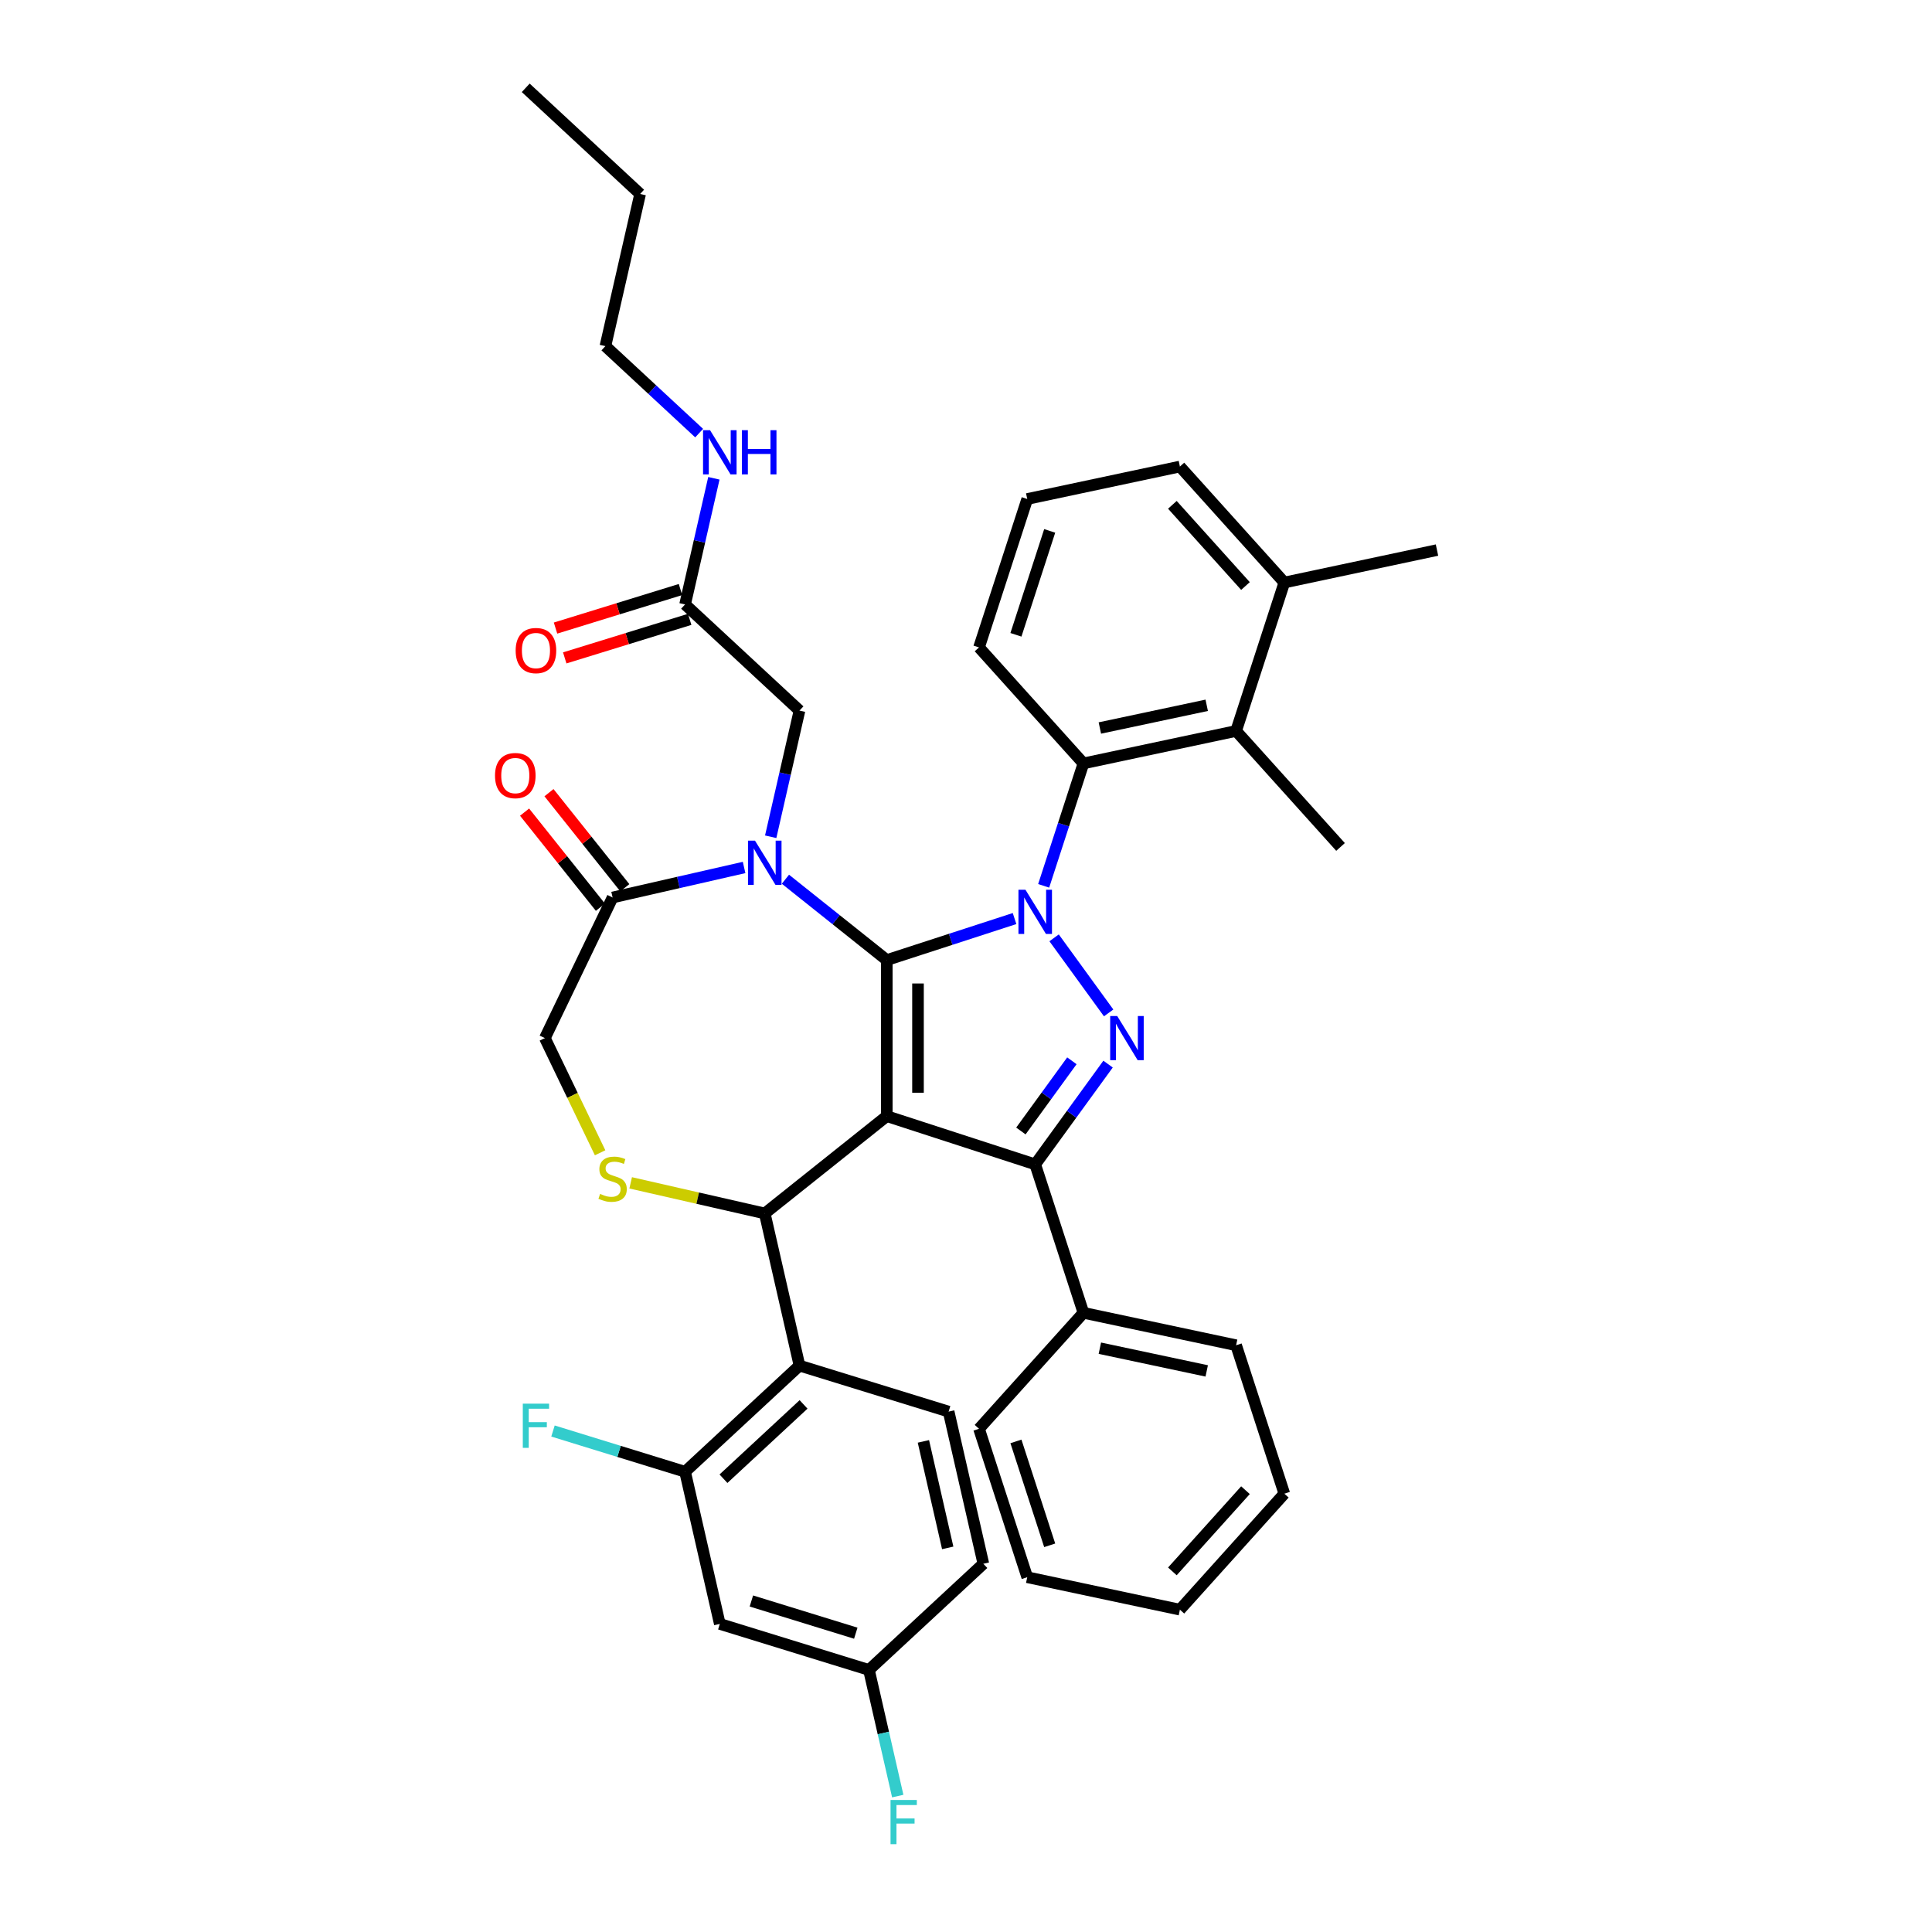 <?xml version='1.0' encoding='iso-8859-1'?>
<svg version='1.1' baseProfile='full'
              xmlns='http://www.w3.org/2000/svg'
                      xmlns:rdkit='http://www.rdkit.org/xml'
                      xmlns:xlink='http://www.w3.org/1999/xlink'
                  xml:space='preserve'
width='1000px' height='1000px' viewBox='0 0 1000 1000'>
<!-- END OF HEADER -->
<rect style='opacity:1.0;fill:#FFFFFF;stroke:none' width='1000' height='1000' x='0' y='0'> </rect>
<path class='bond-0' d='M 540.199,458.508 L 550.494,426.823' style='fill:none;fill-rule:evenodd;stroke:#0000FF;stroke-width:6px;stroke-linecap:butt;stroke-linejoin:miter;stroke-opacity:1' />
<path class='bond-0' d='M 550.494,426.823 L 560.789,395.138' style='fill:none;fill-rule:evenodd;stroke:#000000;stroke-width:6px;stroke-linecap:butt;stroke-linejoin:miter;stroke-opacity:1' />
<path class='bond-1' d='M 525.13,475.442 L 492.064,486.186' style='fill:none;fill-rule:evenodd;stroke:#0000FF;stroke-width:6px;stroke-linecap:butt;stroke-linejoin:miter;stroke-opacity:1' />
<path class='bond-1' d='M 492.064,486.186 L 458.997,496.93' style='fill:none;fill-rule:evenodd;stroke:#000000;stroke-width:6px;stroke-linecap:butt;stroke-linejoin:miter;stroke-opacity:1' />
<path class='bond-2' d='M 545.604,485.425 L 573.833,524.279' style='fill:none;fill-rule:evenodd;stroke:#0000FF;stroke-width:6px;stroke-linecap:butt;stroke-linejoin:miter;stroke-opacity:1' />
<path class='bond-3' d='M 535.826,602.675 L 560.789,679.504' style='fill:none;fill-rule:evenodd;stroke:#000000;stroke-width:6px;stroke-linecap:butt;stroke-linejoin:miter;stroke-opacity:1' />
<path class='bond-4' d='M 535.826,602.675 L 458.997,577.712' style='fill:none;fill-rule:evenodd;stroke:#000000;stroke-width:6px;stroke-linecap:butt;stroke-linejoin:miter;stroke-opacity:1' />
<path class='bond-5' d='M 535.826,602.675 L 554.678,576.727' style='fill:none;fill-rule:evenodd;stroke:#000000;stroke-width:6px;stroke-linecap:butt;stroke-linejoin:miter;stroke-opacity:1' />
<path class='bond-5' d='M 554.678,576.727 L 573.531,550.779' style='fill:none;fill-rule:evenodd;stroke:#0000FF;stroke-width:6px;stroke-linecap:butt;stroke-linejoin:miter;stroke-opacity:1' />
<path class='bond-5' d='M 528.411,585.394 L 541.607,567.231' style='fill:none;fill-rule:evenodd;stroke:#000000;stroke-width:6px;stroke-linecap:butt;stroke-linejoin:miter;stroke-opacity:1' />
<path class='bond-5' d='M 541.607,567.231 L 554.804,549.067' style='fill:none;fill-rule:evenodd;stroke:#0000FF;stroke-width:6px;stroke-linecap:butt;stroke-linejoin:miter;stroke-opacity:1' />
<path class='bond-6' d='M 313.356,179.157 L 331.331,100.4' style='fill:none;fill-rule:evenodd;stroke:#000000;stroke-width:6px;stroke-linecap:butt;stroke-linejoin:miter;stroke-opacity:1' />
<path class='bond-7' d='M 313.356,179.157 L 337.617,201.668' style='fill:none;fill-rule:evenodd;stroke:#000000;stroke-width:6px;stroke-linecap:butt;stroke-linejoin:miter;stroke-opacity:1' />
<path class='bond-7' d='M 337.617,201.668 L 361.878,224.179' style='fill:none;fill-rule:evenodd;stroke:#0000FF;stroke-width:6px;stroke-linecap:butt;stroke-linejoin:miter;stroke-opacity:1' />
<path class='bond-8' d='M 458.997,577.712 L 458.997,496.93' style='fill:none;fill-rule:evenodd;stroke:#000000;stroke-width:6px;stroke-linecap:butt;stroke-linejoin:miter;stroke-opacity:1' />
<path class='bond-8' d='M 475.154,565.595 L 475.154,509.047' style='fill:none;fill-rule:evenodd;stroke:#000000;stroke-width:6px;stroke-linecap:butt;stroke-linejoin:miter;stroke-opacity:1' />
<path class='bond-9' d='M 458.997,577.712 L 395.839,628.079' style='fill:none;fill-rule:evenodd;stroke:#000000;stroke-width:6px;stroke-linecap:butt;stroke-linejoin:miter;stroke-opacity:1' />
<path class='bond-10' d='M 458.997,496.93 L 432.766,476.011' style='fill:none;fill-rule:evenodd;stroke:#000000;stroke-width:6px;stroke-linecap:butt;stroke-linejoin:miter;stroke-opacity:1' />
<path class='bond-10' d='M 432.766,476.011 L 406.535,455.092' style='fill:none;fill-rule:evenodd;stroke:#0000FF;stroke-width:6px;stroke-linecap:butt;stroke-linejoin:miter;stroke-opacity:1' />
<path class='bond-11' d='M 385.144,449.004 L 351.113,456.771' style='fill:none;fill-rule:evenodd;stroke:#0000FF;stroke-width:6px;stroke-linecap:butt;stroke-linejoin:miter;stroke-opacity:1' />
<path class='bond-11' d='M 351.113,456.771 L 317.082,464.539' style='fill:none;fill-rule:evenodd;stroke:#000000;stroke-width:6px;stroke-linecap:butt;stroke-linejoin:miter;stroke-opacity:1' />
<path class='bond-12' d='M 398.911,433.105 L 406.363,400.455' style='fill:none;fill-rule:evenodd;stroke:#0000FF;stroke-width:6px;stroke-linecap:butt;stroke-linejoin:miter;stroke-opacity:1' />
<path class='bond-12' d='M 406.363,400.455 L 413.815,367.806' style='fill:none;fill-rule:evenodd;stroke:#000000;stroke-width:6px;stroke-linecap:butt;stroke-linejoin:miter;stroke-opacity:1' />
<path class='bond-13' d='M 317.082,464.539 L 282.032,537.321' style='fill:none;fill-rule:evenodd;stroke:#000000;stroke-width:6px;stroke-linecap:butt;stroke-linejoin:miter;stroke-opacity:1' />
<path class='bond-14' d='M 323.398,459.502 L 303.774,434.894' style='fill:none;fill-rule:evenodd;stroke:#000000;stroke-width:6px;stroke-linecap:butt;stroke-linejoin:miter;stroke-opacity:1' />
<path class='bond-14' d='M 303.774,434.894 L 284.151,410.287' style='fill:none;fill-rule:evenodd;stroke:#FF0000;stroke-width:6px;stroke-linecap:butt;stroke-linejoin:miter;stroke-opacity:1' />
<path class='bond-14' d='M 310.767,469.575 L 291.143,444.968' style='fill:none;fill-rule:evenodd;stroke:#000000;stroke-width:6px;stroke-linecap:butt;stroke-linejoin:miter;stroke-opacity:1' />
<path class='bond-14' d='M 291.143,444.968 L 271.519,420.36' style='fill:none;fill-rule:evenodd;stroke:#FF0000;stroke-width:6px;stroke-linecap:butt;stroke-linejoin:miter;stroke-opacity:1' />
<path class='bond-15' d='M 282.032,537.321 L 296.325,566.999' style='fill:none;fill-rule:evenodd;stroke:#000000;stroke-width:6px;stroke-linecap:butt;stroke-linejoin:miter;stroke-opacity:1' />
<path class='bond-15' d='M 296.325,566.999 L 310.617,596.677' style='fill:none;fill-rule:evenodd;stroke:#CCCC00;stroke-width:6px;stroke-linecap:butt;stroke-linejoin:miter;stroke-opacity:1' />
<path class='bond-16' d='M 326.437,612.238 L 361.138,620.159' style='fill:none;fill-rule:evenodd;stroke:#CCCC00;stroke-width:6px;stroke-linecap:butt;stroke-linejoin:miter;stroke-opacity:1' />
<path class='bond-16' d='M 361.138,620.159 L 395.839,628.079' style='fill:none;fill-rule:evenodd;stroke:#000000;stroke-width:6px;stroke-linecap:butt;stroke-linejoin:miter;stroke-opacity:1' />
<path class='bond-17' d='M 395.839,628.079 L 413.815,706.836' style='fill:none;fill-rule:evenodd;stroke:#000000;stroke-width:6px;stroke-linecap:butt;stroke-linejoin:miter;stroke-opacity:1' />
<path class='bond-18' d='M 413.815,367.806 L 354.597,312.86' style='fill:none;fill-rule:evenodd;stroke:#000000;stroke-width:6px;stroke-linecap:butt;stroke-linejoin:miter;stroke-opacity:1' />
<path class='bond-19' d='M 352.216,305.141 L 319.88,315.115' style='fill:none;fill-rule:evenodd;stroke:#000000;stroke-width:6px;stroke-linecap:butt;stroke-linejoin:miter;stroke-opacity:1' />
<path class='bond-19' d='M 319.88,315.115 L 287.544,325.09' style='fill:none;fill-rule:evenodd;stroke:#FF0000;stroke-width:6px;stroke-linecap:butt;stroke-linejoin:miter;stroke-opacity:1' />
<path class='bond-19' d='M 356.979,320.579 L 324.643,330.554' style='fill:none;fill-rule:evenodd;stroke:#000000;stroke-width:6px;stroke-linecap:butt;stroke-linejoin:miter;stroke-opacity:1' />
<path class='bond-19' d='M 324.643,330.554 L 292.307,340.528' style='fill:none;fill-rule:evenodd;stroke:#FF0000;stroke-width:6px;stroke-linecap:butt;stroke-linejoin:miter;stroke-opacity:1' />
<path class='bond-20' d='M 354.597,312.86 L 362.049,280.211' style='fill:none;fill-rule:evenodd;stroke:#000000;stroke-width:6px;stroke-linecap:butt;stroke-linejoin:miter;stroke-opacity:1' />
<path class='bond-20' d='M 362.049,280.211 L 369.501,247.562' style='fill:none;fill-rule:evenodd;stroke:#0000FF;stroke-width:6px;stroke-linecap:butt;stroke-linejoin:miter;stroke-opacity:1' />
<path class='bond-21' d='M 331.331,100.4 L 272.114,45.455' style='fill:none;fill-rule:evenodd;stroke:#000000;stroke-width:6px;stroke-linecap:butt;stroke-linejoin:miter;stroke-opacity:1' />
<path class='bond-22' d='M 354.597,761.782 L 413.815,706.836' style='fill:none;fill-rule:evenodd;stroke:#000000;stroke-width:6px;stroke-linecap:butt;stroke-linejoin:miter;stroke-opacity:1' />
<path class='bond-22' d='M 374.469,765.384 L 415.922,726.921' style='fill:none;fill-rule:evenodd;stroke:#000000;stroke-width:6px;stroke-linecap:butt;stroke-linejoin:miter;stroke-opacity:1' />
<path class='bond-23' d='M 354.597,761.782 L 372.573,840.539' style='fill:none;fill-rule:evenodd;stroke:#000000;stroke-width:6px;stroke-linecap:butt;stroke-linejoin:miter;stroke-opacity:1' />
<path class='bond-24' d='M 354.597,761.782 L 320.412,751.237' style='fill:none;fill-rule:evenodd;stroke:#000000;stroke-width:6px;stroke-linecap:butt;stroke-linejoin:miter;stroke-opacity:1' />
<path class='bond-24' d='M 320.412,751.237 L 286.226,740.692' style='fill:none;fill-rule:evenodd;stroke:#33CCCC;stroke-width:6px;stroke-linecap:butt;stroke-linejoin:miter;stroke-opacity:1' />
<path class='bond-25' d='M 413.815,706.836 L 491.008,730.647' style='fill:none;fill-rule:evenodd;stroke:#000000;stroke-width:6px;stroke-linecap:butt;stroke-linejoin:miter;stroke-opacity:1' />
<path class='bond-26' d='M 372.573,840.539 L 449.767,864.35' style='fill:none;fill-rule:evenodd;stroke:#000000;stroke-width:6px;stroke-linecap:butt;stroke-linejoin:miter;stroke-opacity:1' />
<path class='bond-26' d='M 388.914,828.672 L 442.95,845.339' style='fill:none;fill-rule:evenodd;stroke:#000000;stroke-width:6px;stroke-linecap:butt;stroke-linejoin:miter;stroke-opacity:1' />
<path class='bond-27' d='M 639.806,378.343 L 560.789,395.138' style='fill:none;fill-rule:evenodd;stroke:#000000;stroke-width:6px;stroke-linecap:butt;stroke-linejoin:miter;stroke-opacity:1' />
<path class='bond-27' d='M 624.594,365.059 L 569.283,376.816' style='fill:none;fill-rule:evenodd;stroke:#000000;stroke-width:6px;stroke-linecap:butt;stroke-linejoin:miter;stroke-opacity:1' />
<path class='bond-28' d='M 639.806,378.343 L 664.769,301.514' style='fill:none;fill-rule:evenodd;stroke:#000000;stroke-width:6px;stroke-linecap:butt;stroke-linejoin:miter;stroke-opacity:1' />
<path class='bond-29' d='M 639.806,378.343 L 693.86,438.376' style='fill:none;fill-rule:evenodd;stroke:#000000;stroke-width:6px;stroke-linecap:butt;stroke-linejoin:miter;stroke-opacity:1' />
<path class='bond-30' d='M 560.789,395.138 L 506.735,335.105' style='fill:none;fill-rule:evenodd;stroke:#000000;stroke-width:6px;stroke-linecap:butt;stroke-linejoin:miter;stroke-opacity:1' />
<path class='bond-31' d='M 560.789,679.504 L 639.806,696.299' style='fill:none;fill-rule:evenodd;stroke:#000000;stroke-width:6px;stroke-linecap:butt;stroke-linejoin:miter;stroke-opacity:1' />
<path class='bond-31' d='M 569.283,697.827 L 624.594,709.583' style='fill:none;fill-rule:evenodd;stroke:#000000;stroke-width:6px;stroke-linecap:butt;stroke-linejoin:miter;stroke-opacity:1' />
<path class='bond-32' d='M 560.789,679.504 L 506.735,739.537' style='fill:none;fill-rule:evenodd;stroke:#000000;stroke-width:6px;stroke-linecap:butt;stroke-linejoin:miter;stroke-opacity:1' />
<path class='bond-33' d='M 639.806,696.299 L 664.769,773.128' style='fill:none;fill-rule:evenodd;stroke:#000000;stroke-width:6px;stroke-linecap:butt;stroke-linejoin:miter;stroke-opacity:1' />
<path class='bond-34' d='M 506.735,739.537 L 531.698,816.365' style='fill:none;fill-rule:evenodd;stroke:#000000;stroke-width:6px;stroke-linecap:butt;stroke-linejoin:miter;stroke-opacity:1' />
<path class='bond-34' d='M 525.845,746.068 L 543.32,799.848' style='fill:none;fill-rule:evenodd;stroke:#000000;stroke-width:6px;stroke-linecap:butt;stroke-linejoin:miter;stroke-opacity:1' />
<path class='bond-35' d='M 664.769,773.128 L 610.715,833.161' style='fill:none;fill-rule:evenodd;stroke:#000000;stroke-width:6px;stroke-linecap:butt;stroke-linejoin:miter;stroke-opacity:1' />
<path class='bond-35' d='M 644.655,771.322 L 606.817,813.345' style='fill:none;fill-rule:evenodd;stroke:#000000;stroke-width:6px;stroke-linecap:butt;stroke-linejoin:miter;stroke-opacity:1' />
<path class='bond-36' d='M 531.698,816.365 L 610.715,833.161' style='fill:none;fill-rule:evenodd;stroke:#000000;stroke-width:6px;stroke-linecap:butt;stroke-linejoin:miter;stroke-opacity:1' />
<path class='bond-37' d='M 664.769,301.514 L 610.715,241.481' style='fill:none;fill-rule:evenodd;stroke:#000000;stroke-width:6px;stroke-linecap:butt;stroke-linejoin:miter;stroke-opacity:1' />
<path class='bond-37' d='M 644.655,303.32 L 606.817,261.297' style='fill:none;fill-rule:evenodd;stroke:#000000;stroke-width:6px;stroke-linecap:butt;stroke-linejoin:miter;stroke-opacity:1' />
<path class='bond-38' d='M 664.769,301.514 L 743.786,284.719' style='fill:none;fill-rule:evenodd;stroke:#000000;stroke-width:6px;stroke-linecap:butt;stroke-linejoin:miter;stroke-opacity:1' />
<path class='bond-39' d='M 531.698,258.277 L 610.715,241.481' style='fill:none;fill-rule:evenodd;stroke:#000000;stroke-width:6px;stroke-linecap:butt;stroke-linejoin:miter;stroke-opacity:1' />
<path class='bond-40' d='M 531.698,258.277 L 506.735,335.105' style='fill:none;fill-rule:evenodd;stroke:#000000;stroke-width:6px;stroke-linecap:butt;stroke-linejoin:miter;stroke-opacity:1' />
<path class='bond-40' d='M 543.32,274.794 L 525.845,328.574' style='fill:none;fill-rule:evenodd;stroke:#000000;stroke-width:6px;stroke-linecap:butt;stroke-linejoin:miter;stroke-opacity:1' />
<path class='bond-41' d='M 491.008,730.647 L 508.984,809.404' style='fill:none;fill-rule:evenodd;stroke:#000000;stroke-width:6px;stroke-linecap:butt;stroke-linejoin:miter;stroke-opacity:1' />
<path class='bond-41' d='M 477.953,746.056 L 490.536,801.185' style='fill:none;fill-rule:evenodd;stroke:#000000;stroke-width:6px;stroke-linecap:butt;stroke-linejoin:miter;stroke-opacity:1' />
<path class='bond-42' d='M 449.767,864.35 L 508.984,809.404' style='fill:none;fill-rule:evenodd;stroke:#000000;stroke-width:6px;stroke-linecap:butt;stroke-linejoin:miter;stroke-opacity:1' />
<path class='bond-43' d='M 449.767,864.35 L 457.219,896.999' style='fill:none;fill-rule:evenodd;stroke:#000000;stroke-width:6px;stroke-linecap:butt;stroke-linejoin:miter;stroke-opacity:1' />
<path class='bond-43' d='M 457.219,896.999 L 464.671,929.648' style='fill:none;fill-rule:evenodd;stroke:#33CCCC;stroke-width:6px;stroke-linecap:butt;stroke-linejoin:miter;stroke-opacity:1' />
<path  class='atom-0' d='M 530.769 460.528
L 538.266 472.645
Q 539.009 473.841, 540.204 476.006
Q 541.4 478.171, 541.465 478.3
L 541.465 460.528
L 544.502 460.528
L 544.502 483.406
L 541.368 483.406
L 533.322 470.157
Q 532.385 468.606, 531.383 466.829
Q 530.414 465.052, 530.123 464.503
L 530.123 483.406
L 527.15 483.406
L 527.15 460.528
L 530.769 460.528
' fill='#0000FF'/>
<path  class='atom-2' d='M 578.252 525.882
L 585.748 538
Q 586.491 539.195, 587.687 541.36
Q 588.883 543.525, 588.947 543.654
L 588.947 525.882
L 591.985 525.882
L 591.985 548.76
L 588.85 548.76
L 580.804 535.511
Q 579.867 533.96, 578.866 532.183
Q 577.896 530.406, 577.605 529.857
L 577.605 548.76
L 574.633 548.76
L 574.633 525.882
L 578.252 525.882
' fill='#0000FF'/>
<path  class='atom-6' d='M 390.782 435.124
L 398.279 447.242
Q 399.022 448.437, 400.218 450.602
Q 401.413 452.767, 401.478 452.896
L 401.478 435.124
L 404.515 435.124
L 404.515 458.002
L 401.381 458.002
L 393.335 444.753
Q 392.398 443.202, 391.396 441.425
Q 390.427 439.648, 390.136 439.099
L 390.136 458.002
L 387.163 458.002
L 387.163 435.124
L 390.782 435.124
' fill='#0000FF'/>
<path  class='atom-9' d='M 310.62 617.955
Q 310.878 618.052, 311.945 618.505
Q 313.011 618.957, 314.174 619.248
Q 315.37 619.506, 316.533 619.506
Q 318.698 619.506, 319.958 618.472
Q 321.219 617.406, 321.219 615.564
Q 321.219 614.304, 320.572 613.529
Q 319.958 612.753, 318.989 612.333
Q 318.02 611.913, 316.404 611.428
Q 314.368 610.814, 313.14 610.233
Q 311.945 609.651, 311.072 608.423
Q 310.232 607.195, 310.232 605.127
Q 310.232 602.251, 312.171 600.474
Q 314.142 598.697, 318.02 598.697
Q 320.669 598.697, 323.674 599.957
L 322.931 602.445
Q 320.184 601.314, 318.116 601.314
Q 315.887 601.314, 314.659 602.251
Q 313.431 603.156, 313.463 604.739
Q 313.463 605.967, 314.077 606.71
Q 314.724 607.454, 315.628 607.874
Q 316.565 608.294, 318.116 608.779
Q 320.184 609.425, 321.412 610.071
Q 322.64 610.717, 323.513 612.042
Q 324.417 613.335, 324.417 615.564
Q 324.417 618.731, 322.285 620.443
Q 320.184 622.124, 316.662 622.124
Q 314.627 622.124, 313.076 621.671
Q 311.557 621.251, 309.747 620.508
L 310.62 617.955
' fill='#CCCC00'/>
<path  class='atom-11' d='M 256.214 401.445
Q 256.214 395.952, 258.928 392.882
Q 261.642 389.813, 266.716 389.813
Q 271.789 389.813, 274.503 392.882
Q 277.217 395.952, 277.217 401.445
Q 277.217 407.003, 274.471 410.17
Q 271.724 413.304, 266.716 413.304
Q 261.675 413.304, 258.928 410.17
Q 256.214 407.035, 256.214 401.445
M 266.716 410.719
Q 270.205 410.719, 272.079 408.392
Q 273.986 406.034, 273.986 401.445
Q 273.986 396.954, 272.079 394.692
Q 270.205 392.398, 266.716 392.398
Q 263.226 392.398, 261.319 394.659
Q 259.445 396.921, 259.445 401.445
Q 259.445 406.066, 261.319 408.392
Q 263.226 410.719, 266.716 410.719
' fill='#FF0000'/>
<path  class='atom-14' d='M 266.902 336.736
Q 266.902 331.243, 269.617 328.173
Q 272.331 325.103, 277.404 325.103
Q 282.477 325.103, 285.192 328.173
Q 287.906 331.243, 287.906 336.736
Q 287.906 342.294, 285.159 345.46
Q 282.413 348.595, 277.404 348.595
Q 272.363 348.595, 269.617 345.46
Q 266.902 342.326, 266.902 336.736
M 277.404 346.01
Q 280.894 346.01, 282.768 343.683
Q 284.675 341.324, 284.675 336.736
Q 284.675 332.244, 282.768 329.982
Q 280.894 327.688, 277.404 327.688
Q 273.914 327.688, 272.008 329.95
Q 270.134 332.212, 270.134 336.736
Q 270.134 341.357, 272.008 343.683
Q 273.914 346.01, 277.404 346.01
' fill='#FF0000'/>
<path  class='atom-15' d='M 367.516 222.664
L 375.013 234.782
Q 375.756 235.977, 376.952 238.142
Q 378.147 240.307, 378.212 240.437
L 378.212 222.664
L 381.249 222.664
L 381.249 245.542
L 378.115 245.542
L 370.069 232.294
Q 369.132 230.743, 368.13 228.965
Q 367.161 227.188, 366.87 226.639
L 366.87 245.542
L 363.897 245.542
L 363.897 222.664
L 367.516 222.664
' fill='#0000FF'/>
<path  class='atom-15' d='M 383.996 222.664
L 387.098 222.664
L 387.098 232.391
L 398.795 232.391
L 398.795 222.664
L 401.897 222.664
L 401.897 245.542
L 398.795 245.542
L 398.795 234.976
L 387.098 234.976
L 387.098 245.542
L 383.996 245.542
L 383.996 222.664
' fill='#0000FF'/>
<path  class='atom-37' d='M 270.602 726.532
L 284.206 726.532
L 284.206 729.149
L 273.672 729.149
L 273.672 736.097
L 283.043 736.097
L 283.043 738.746
L 273.672 738.746
L 273.672 749.41
L 270.602 749.41
L 270.602 726.532
' fill='#33CCCC'/>
<path  class='atom-39' d='M 460.94 931.668
L 474.544 931.668
L 474.544 934.285
L 464.01 934.285
L 464.01 941.233
L 473.381 941.233
L 473.381 943.882
L 464.01 943.882
L 464.01 954.545
L 460.94 954.545
L 460.94 931.668
' fill='#33CCCC'/>
</svg>
